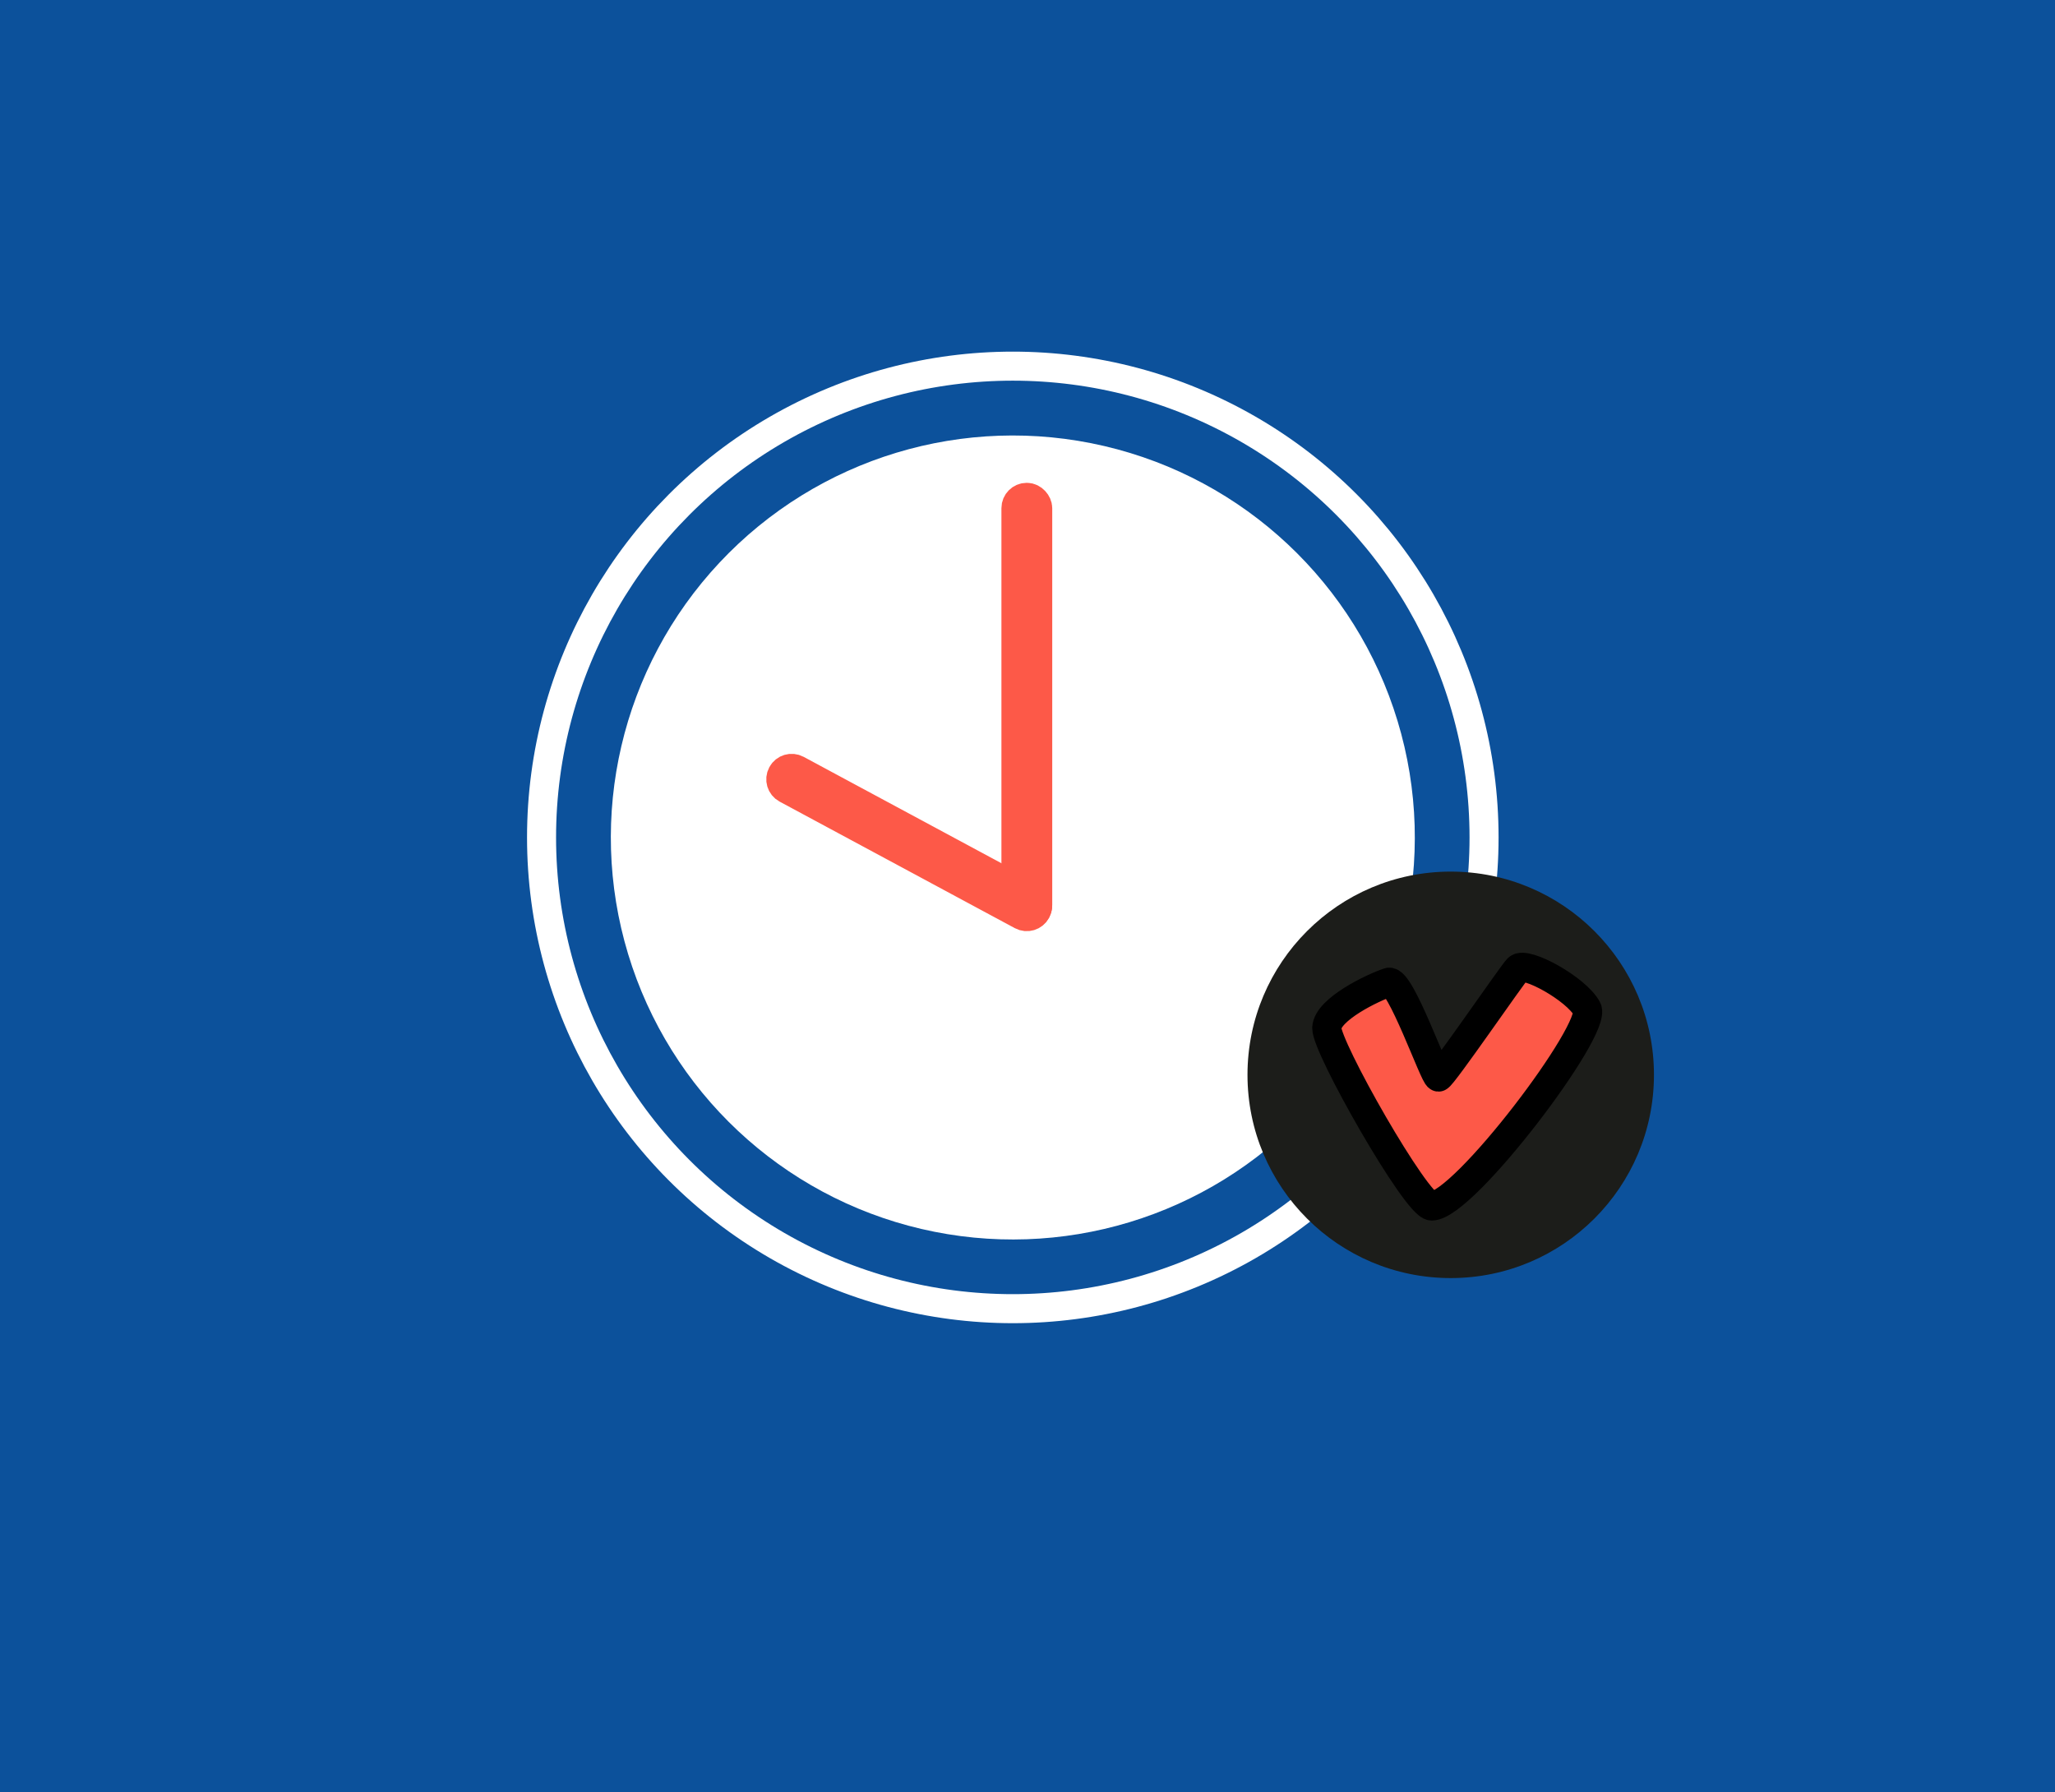<?xml version="1.0" encoding="UTF-8"?>
<svg xmlns="http://www.w3.org/2000/svg" id="uuid-7e4af921-bb1c-46e0-96ee-09cf27a53c25" viewBox="0 0 458.66 400">
  <rect width="458.66" height="400" style="fill:#0c519b;"></rect>
  <g>
    <g>
      <circle cx="226.05" cy="186.9" r="105.18" style="fill:#0c519b; stroke:#fff; stroke-miterlimit:10; stroke-width:6.48px;"></circle>
      <circle cx="226.05" cy="186.9" r="89.72" transform="translate(-7.37 364.52) rotate(-76.85)" style="fill:#fff;"></circle>
      <g>
        <rect x="227.01" y="111.26" width="4.34" height="92.88" rx="2.15" ry="2.15" style="fill:#fd5948; stroke:#fd5948; stroke-miterlimit:10; stroke-width:7px;"></rect>
        <path d="M231.09,203.16l-.02,.04c-.56,1.04-1.87,1.43-2.91,.87l-52.51-28.25c-1.04-.56-1.43-1.87-.87-2.91l.02-.04c.56-1.04,1.87-1.43,2.91-.87l52.51,28.25c1.04,.56,1.43,1.87,.87,2.91Z" style="fill:#fd5948; stroke:#fd5948; stroke-miterlimit:10; stroke-width:7px;"></path>
      </g>
    </g>
    <g>
      <path d="M369.15,239.89c0,25.05-20.31,45.36-45.36,45.36s-45.36-20.31-45.36-45.36,20.31-45.36,45.36-45.36,45.36,20.31,45.36,45.36Z" style="fill:#1c1d1a;"></path>
      <path d="M321.06,240.38c-.89-.02-8.54-22-11.12-21.14-3.63,1.21-13.57,6.01-13.81,10.15-.24,4.14,20.03,39.77,23.42,39.77,7.13,0,37.08-39.53,34.66-44.02-2.42-4.48-13.72-10.66-15.42-8.96-1.25,1.25-16.96,24.21-17.73,24.19Z" style="fill:#fd5948; stroke:#000; stroke-linecap:round; stroke-linejoin:round; stroke-width:6.5px;"></path>
    </g>
  </g>
</svg>
